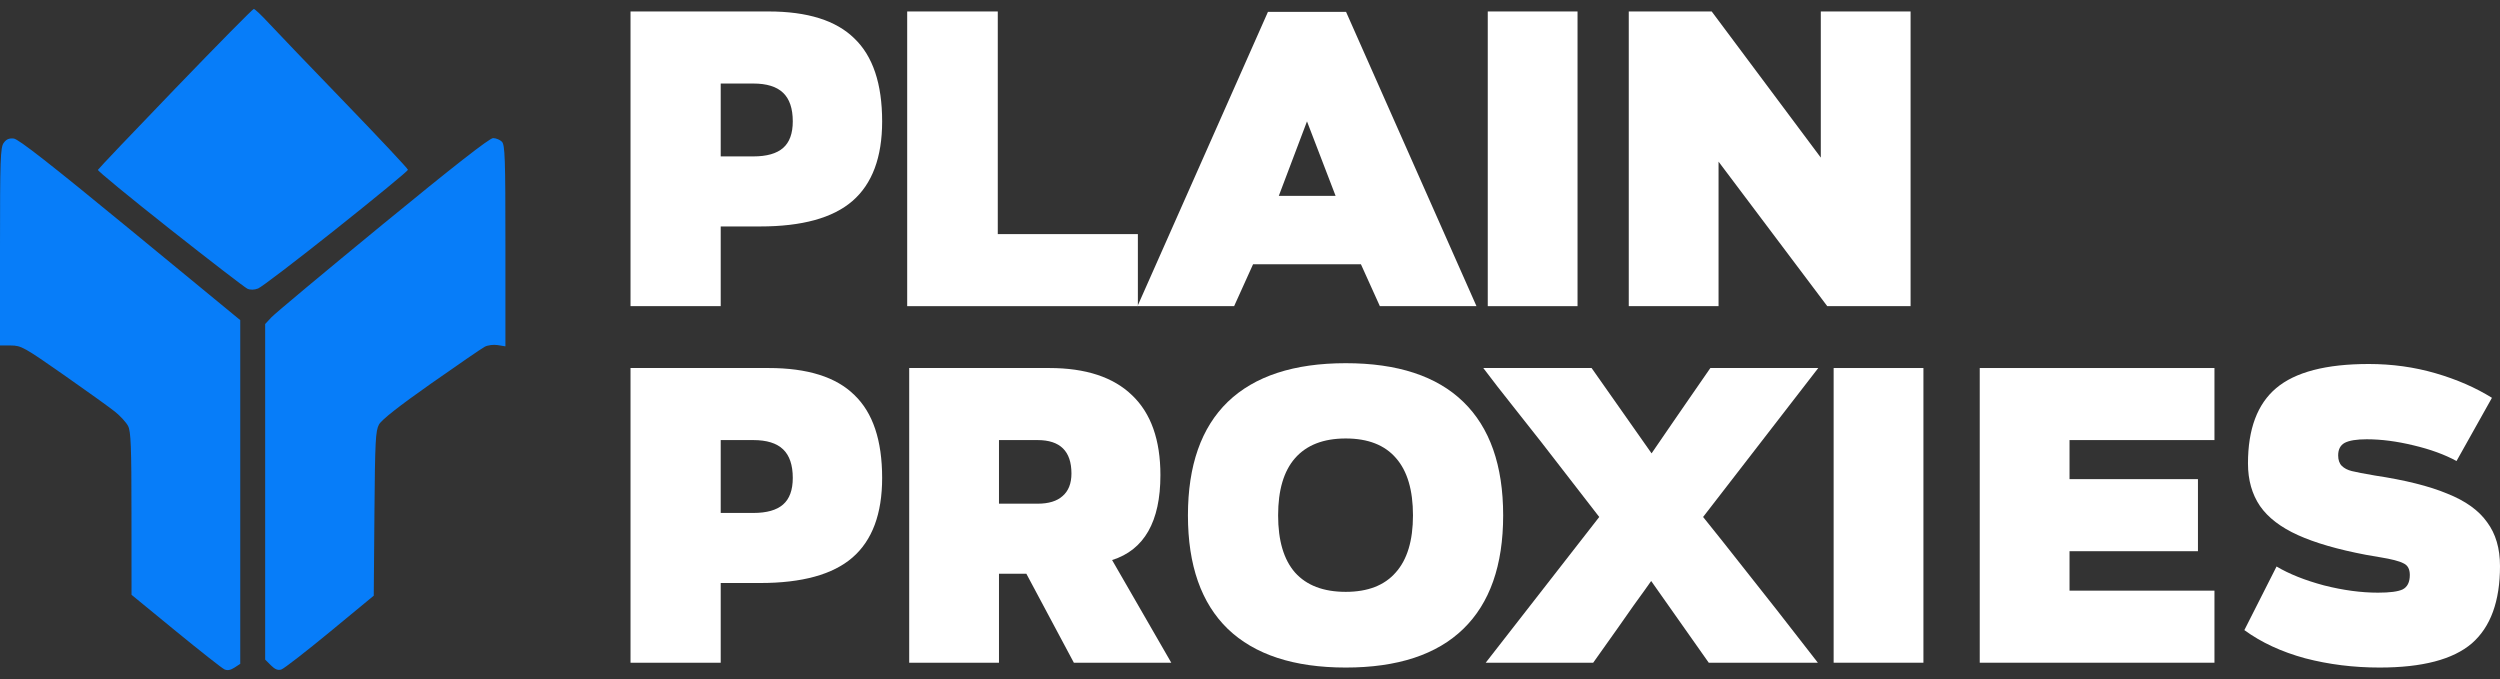 <svg xmlns="http://www.w3.org/2000/svg" width="162" height="44" viewBox="0 0 162 44" fill="none"><rect x="0" y="0" width="162" height="44" fill="#333333" stroke="none"/><path fill-rule="evenodd" clip-rule="evenodd" d="M11.358 5.736C8.625 8.572 6.369 10.945 6.344 11.008C6.32 11.072 8.422 12.799 11.015 14.847C13.608 16.894 15.864 18.631 16.028 18.707C16.218 18.795 16.47 18.791 16.722 18.695C16.94 18.613 19.215 16.878 21.777 14.839C24.339 12.8 26.436 11.074 26.436 11.003C26.436 10.933 24.597 8.971 22.35 6.644C20.102 4.318 17.881 2.001 17.414 1.496C16.947 0.991 16.511 0.578 16.446 0.578C16.381 0.578 14.091 2.899 11.358 5.736ZM0.234 9.268C0.028 9.562 0 10.379 0 15.995V22.388H0.704C1.368 22.388 1.56 22.495 4.118 24.284C5.609 25.326 7.111 26.405 7.456 26.682C7.8 26.958 8.18 27.374 8.3 27.606C8.481 27.956 8.519 28.926 8.52 33.285L8.523 38.543L11.389 40.893C12.966 42.185 14.384 43.301 14.54 43.373C14.736 43.464 14.938 43.429 15.196 43.26L15.568 43.016V31.88V20.744L8.442 14.883C3.282 10.64 1.199 9.011 0.893 8.978C0.586 8.945 0.404 9.025 0.234 9.268ZM24.801 14.538C21.056 17.612 17.809 20.323 17.587 20.562L17.183 20.997V31.87V42.742L17.553 43.112C17.817 43.376 18.011 43.453 18.231 43.383C18.401 43.329 19.818 42.231 21.38 40.943L24.219 38.6L24.263 33.284C24.301 28.594 24.336 27.915 24.558 27.509C24.726 27.203 25.856 26.314 27.936 24.852C29.655 23.644 31.22 22.571 31.413 22.469C31.609 22.365 31.981 22.318 32.257 22.363L32.751 22.443V15.927C32.751 10.199 32.723 9.383 32.52 9.18C32.393 9.053 32.137 8.95 31.95 8.95C31.721 8.95 29.402 10.762 24.801 14.538Z" fill="#077DF9"></path><path d="M49.806 0.743C52.328 0.743 54.18 1.326 55.363 2.491C56.563 3.639 57.163 5.43 57.163 7.865C57.163 10.195 56.52 11.917 55.233 13.03C53.963 14.126 51.972 14.674 49.258 14.674H46.702V19.839H40.858V0.743H49.806ZM48.815 10.135C49.685 10.135 50.328 9.952 50.745 9.587C51.163 9.222 51.372 8.648 51.372 7.865C51.372 7.03 51.163 6.413 50.745 6.013C50.328 5.613 49.685 5.413 48.815 5.413H46.702V10.135H48.815Z" fill="white"></path><path d="M73.734 15.17V19.839H58.786V0.743H64.656V15.17H73.734Z" fill="white"></path><path d="M89.415 19.839L88.189 17.126H81.198L79.971 19.839H73.71L82.163 0.769H87.224L95.676 19.839H89.415ZM84.693 7.865L82.867 12.691H86.546L84.693 7.865Z" fill="white"></path><path d="M102.224 19.839H96.407V0.743H102.224V19.839Z" fill="white"></path><path d="M118.406 19.839L111.362 10.474V19.839H105.544V0.743H110.918L117.988 10.213V0.743H123.806V19.839H118.406Z" fill="white"></path><path d="M49.806 23.848C52.328 23.848 54.18 24.43 55.363 25.596C56.563 26.743 57.163 28.535 57.163 30.97C57.163 33.3 56.52 35.022 55.233 36.135C53.963 37.231 51.972 37.779 49.258 37.779H46.702V42.944H40.858V23.848H49.806ZM48.815 33.239C49.685 33.239 50.328 33.057 50.745 32.691C51.163 32.326 51.372 31.752 51.372 30.97C51.372 30.135 51.163 29.517 50.745 29.117C50.328 28.717 49.685 28.517 48.815 28.517H46.702V33.239H48.815Z" fill="white"></path><path d="M69.586 42.944L66.508 37.179H64.734V42.944H58.916V23.848H67.995C70.36 23.848 72.151 24.439 73.369 25.622C74.586 26.787 75.195 28.509 75.195 30.787C75.195 33.796 74.151 35.631 72.064 36.292L75.899 42.944H69.586ZM67.238 32.639C67.951 32.639 68.49 32.474 68.856 32.144C69.238 31.813 69.43 31.326 69.43 30.683C69.43 29.239 68.699 28.517 67.238 28.517H64.734V32.639H67.238Z" fill="white"></path><path d="M87.205 43.257C83.848 43.257 81.3 42.422 79.561 40.753C77.839 39.083 76.978 36.631 76.978 33.396C76.978 30.161 77.839 27.709 79.561 26.039C81.3 24.369 83.848 23.535 87.205 23.535C90.561 23.535 93.101 24.369 94.822 26.039C96.544 27.709 97.405 30.161 97.405 33.396C97.405 36.631 96.544 39.083 94.822 40.753C93.101 42.422 90.561 43.257 87.205 43.257ZM87.205 28.413C85.761 28.413 84.665 28.839 83.918 29.691C83.187 30.526 82.822 31.761 82.822 33.396C82.822 35.031 83.187 36.266 83.918 37.1C84.665 37.935 85.761 38.352 87.205 38.352C88.631 38.352 89.709 37.935 90.44 37.1C91.188 36.266 91.561 35.031 91.561 33.396C91.561 31.761 91.196 30.526 90.466 29.691C89.735 28.839 88.648 28.413 87.205 28.413Z" fill="white"></path><path d="M103.631 33.5L99.874 28.648L97.918 26.169C97.361 25.474 96.761 24.7 96.117 23.848H103.135L107.022 29.378L108.327 27.474L109.37 25.961L110.831 23.848H117.823L110.361 33.5L111.614 35.065L115.136 39.526L117.797 42.944H110.727L106.996 37.648L106.553 38.274L105.874 39.213L104.831 40.7L103.239 42.944H96.274L103.631 33.5Z" fill="white"></path><path d="M124.638 42.944H118.82V23.848H124.638V42.944Z" fill="white"></path><path d="M134.105 28.517V31.048H142.427V35.718H134.105V38.274H143.497V42.944H128.287V23.848H143.497V28.517H134.105Z" fill="white"></path><path d="M147.521 36.709C148.339 37.196 149.365 37.605 150.6 37.935C151.834 38.248 153 38.405 154.095 38.405C154.861 38.405 155.391 38.335 155.687 38.196C156 38.039 156.156 37.726 156.156 37.257C156.156 36.874 156.017 36.622 155.739 36.5C155.478 36.361 154.974 36.231 154.226 36.109L153.313 35.952C151.487 35.605 150.017 35.178 148.904 34.674C147.791 34.17 146.973 33.544 146.452 32.796C145.93 32.031 145.669 31.109 145.669 30.03C145.669 27.804 146.278 26.178 147.495 25.152C148.73 24.108 150.73 23.587 153.495 23.587C155.008 23.587 156.452 23.787 157.826 24.187C159.2 24.587 160.417 25.117 161.478 25.778L159.183 29.874C158.417 29.456 157.487 29.117 156.391 28.857C155.313 28.596 154.304 28.465 153.365 28.465C152.704 28.465 152.226 28.543 151.93 28.7C151.652 28.857 151.513 29.126 151.513 29.509C151.513 29.804 151.591 30.03 151.747 30.187C151.904 30.343 152.121 30.457 152.4 30.526C152.678 30.596 153.174 30.691 153.887 30.813C155.852 31.109 157.417 31.5 158.583 31.987C159.765 32.457 160.626 33.074 161.165 33.839C161.722 34.587 162 35.535 162 36.683C162 38.961 161.391 40.631 160.174 41.692C158.956 42.735 156.965 43.257 154.2 43.257C152.513 43.257 150.904 43.057 149.373 42.657C147.843 42.24 146.53 41.631 145.434 40.831L147.521 36.709Z" fill="white"></path></svg>
